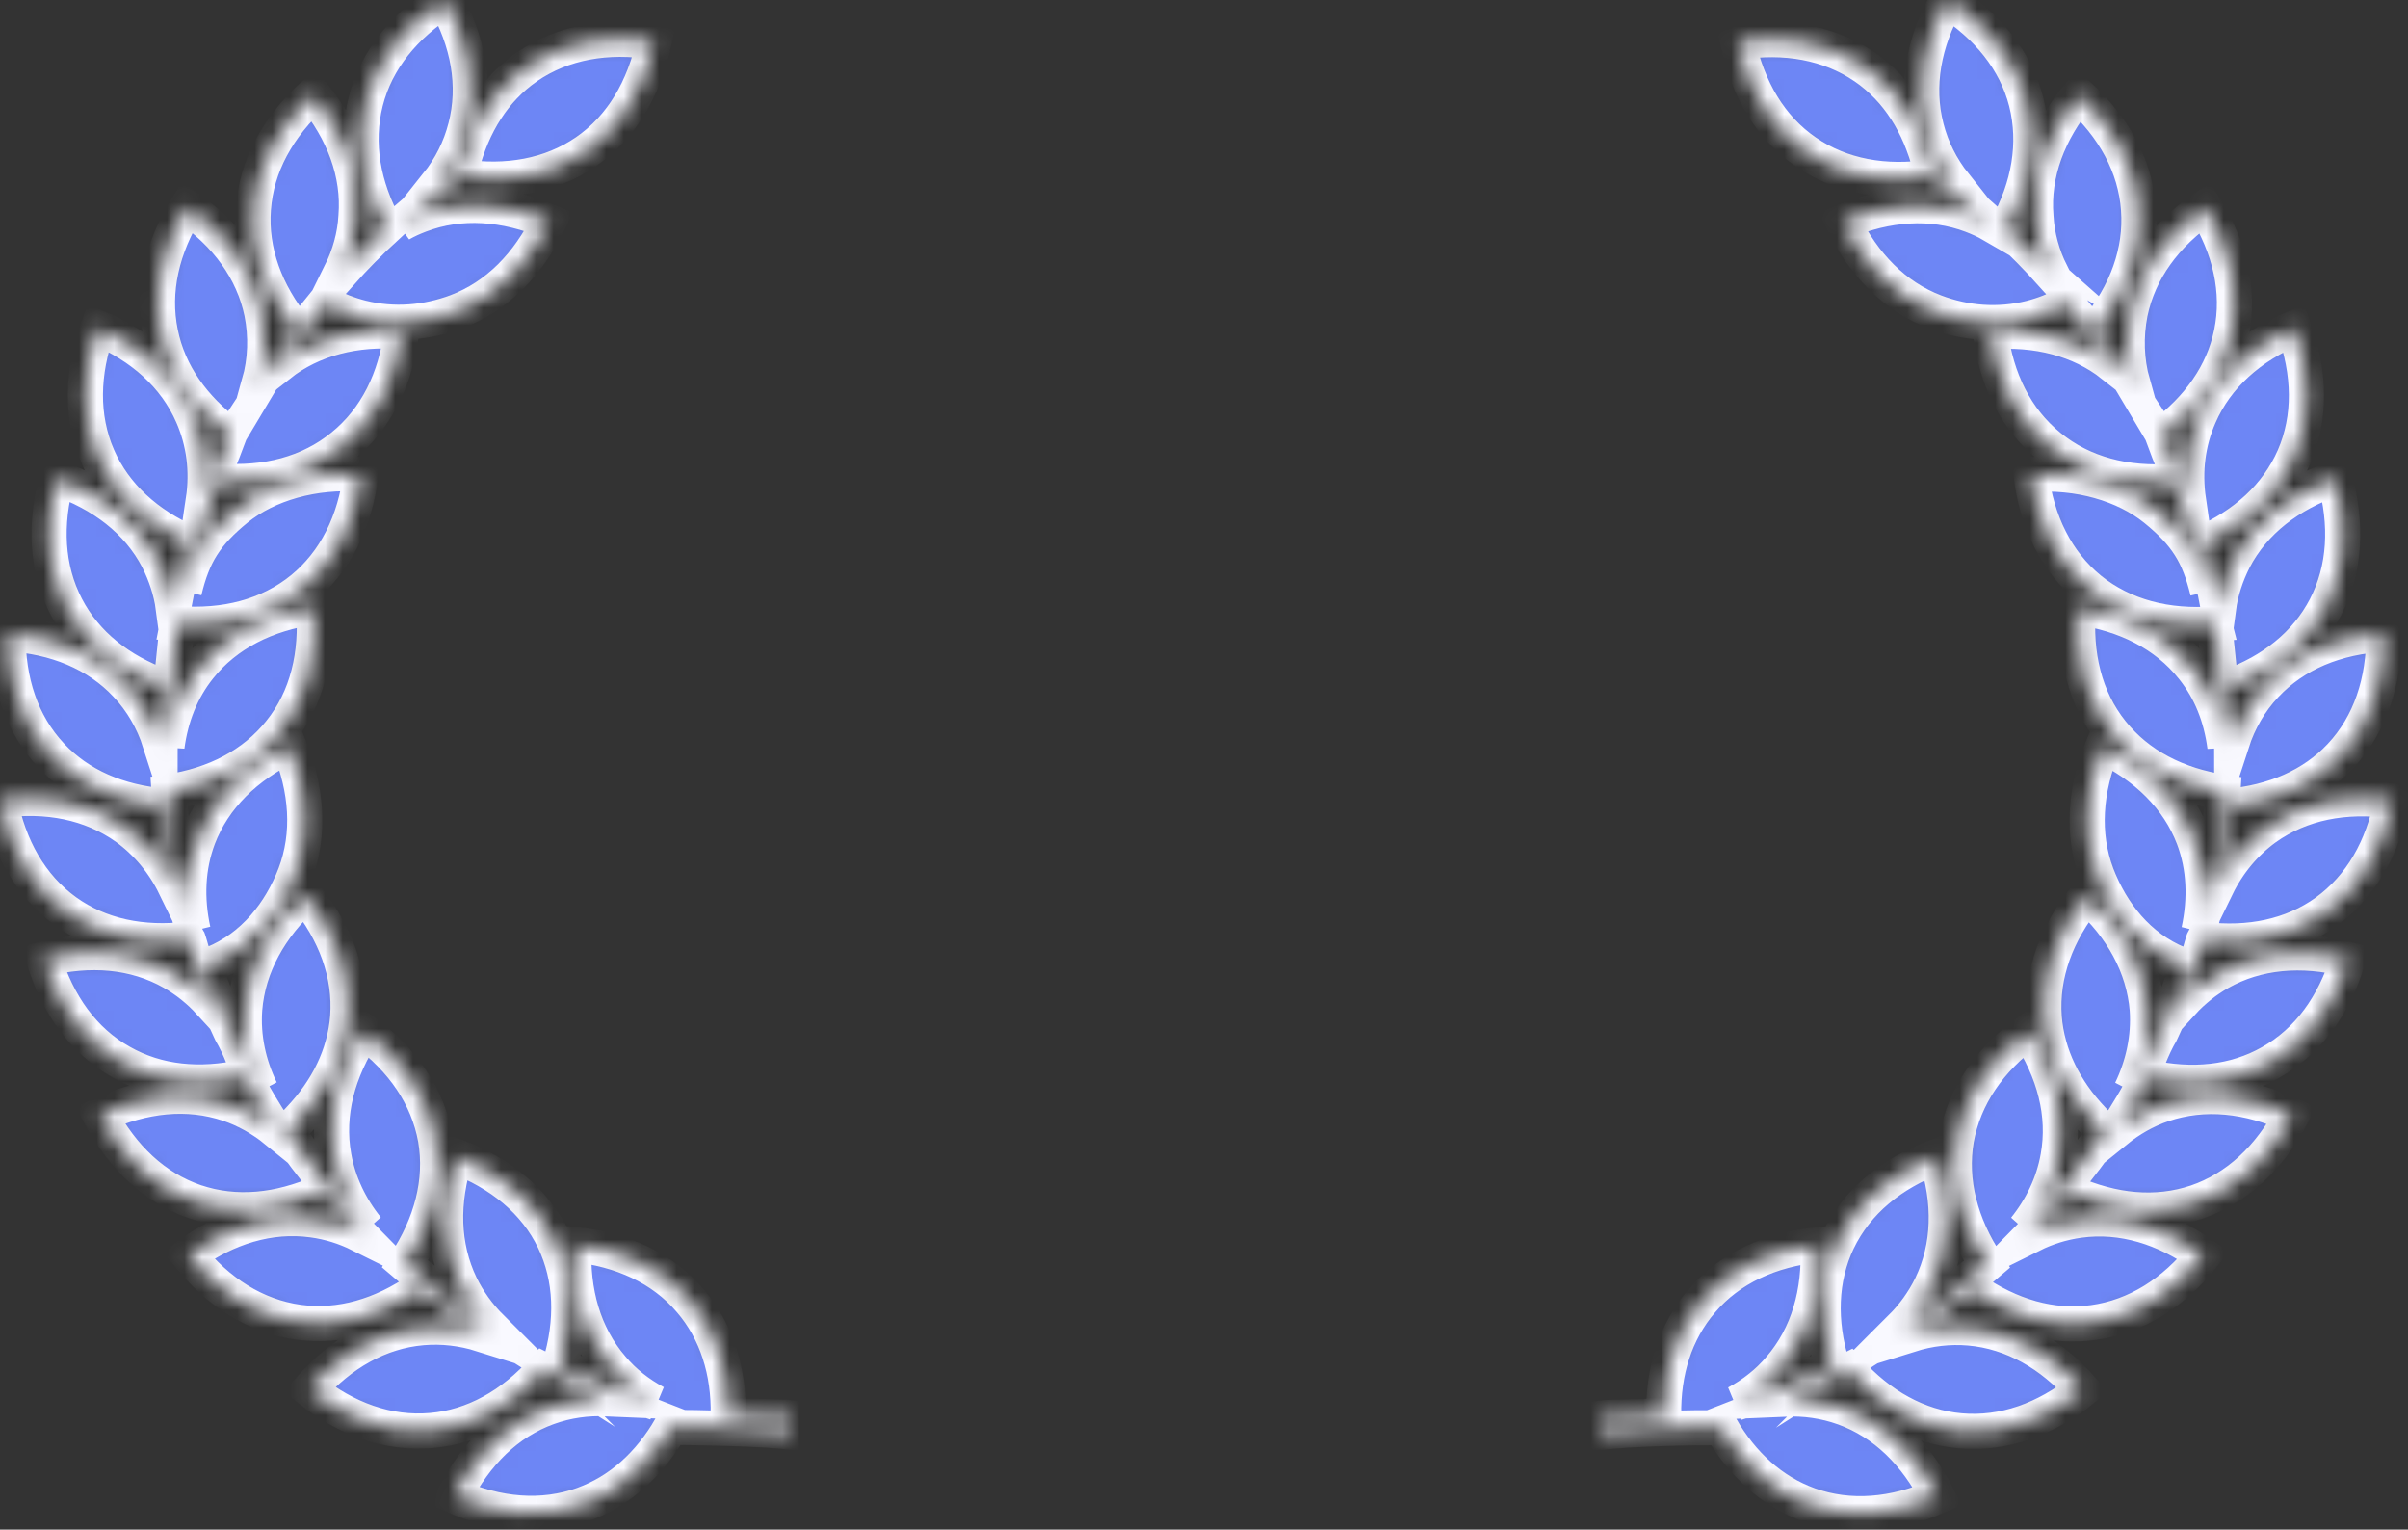 <?xml version="1.0" encoding="UTF-8"?> <svg xmlns="http://www.w3.org/2000/svg" width="137" height="87" viewBox="0 0 137 87" fill="none"><rect x="0" y="0" width="137" height="87" fill="#333333" stroke="none"/> <mask id="path-1-inside-1" fill="white"> <path fill-rule="evenodd" clip-rule="evenodd" d="M44.98 81.469C45.129 81.277 44.962 81.035 44.98 80.627C44.69 80.583 41.731 80.54 41.434 80.503C41.477 78.002 40.778 75.737 39.267 73.979C37.67 72.104 35.349 71.058 32.657 70.779C32.527 73.478 33.208 75.923 34.823 77.798C35.504 78.615 36.352 79.271 37.293 79.779C35.417 79.203 33.598 78.498 31.846 77.656C32.607 75.161 32.545 72.704 31.518 70.55C30.447 68.328 28.473 66.719 25.935 65.765C25.099 68.334 25.142 70.878 26.213 73.1C26.653 74.004 27.241 74.808 27.94 75.508C26.238 74.431 24.598 73.224 23.044 71.893C24.53 69.646 25.192 67.201 24.777 64.775C24.338 62.343 22.889 60.263 20.704 58.653C19.219 60.9 18.557 63.358 18.996 65.79C19.262 67.288 19.918 68.656 20.884 69.863C19.219 68.192 17.709 66.36 16.347 64.385C16.588 64.144 16.564 64.156 17.028 63.661C18.625 61.983 19.609 60.009 19.782 57.849C19.962 55.391 19.064 53.008 17.356 50.916C15.363 52.724 14.119 54.946 13.921 57.403C13.809 58.981 14.137 60.535 14.843 61.996C14.49 61.383 14.143 60.758 13.815 60.12C13.623 59.625 13.401 59.155 13.141 58.709C12.565 57.502 12.07 56.264 11.643 54.983C11.804 54.927 11.971 54.865 12.126 54.803C14.422 53.869 15.957 51.894 16.786 49.734C17.659 47.431 17.467 44.894 16.44 42.399C14.007 43.569 12.169 45.339 11.29 47.642C10.659 49.313 10.591 51.108 10.987 52.922C10.269 50.359 9.767 47.698 9.613 45.036C12.218 44.64 14.428 43.514 15.938 41.619C17.492 39.688 18.061 37.212 17.839 34.526C15.171 34.897 12.874 36.036 11.339 37.968C10.312 39.255 9.724 40.778 9.501 42.449C9.476 40.895 10.114 35.368 10.095 35.467C12.788 35.677 15.258 35.058 17.183 33.498C19.089 31.945 20.203 29.655 20.537 26.975C17.863 26.764 15.22 27.519 13.463 28.943C11.717 30.367 10.987 31.524 10.485 33.622C10.987 31.301 11.538 29.531 12.435 27.352C15.128 27.556 17.573 26.938 19.479 25.384C21.404 23.83 22.524 21.54 22.852 18.86C20.222 18.656 17.795 19.25 15.889 20.742C16.675 19.535 17.535 18.371 18.451 17.257C19.132 17.603 19.832 17.888 20.575 18.074C22.413 18.526 24.27 18.365 25.978 17.727C28.281 16.855 30.051 15.035 31.233 12.602C28.739 11.556 26.201 11.358 23.904 12.231C23.515 12.379 23.119 12.553 22.772 12.757C23.867 11.791 25 10.888 26.201 10.046C28.831 10.448 31.32 10.015 33.338 8.628C35.374 7.223 36.637 5.032 37.212 2.389C34.545 1.968 32.025 2.395 29.989 3.794C28.113 5.094 26.882 7.081 26.269 9.476C25.786 9.798 25.328 10.133 24.87 10.479C25.638 9.514 26.182 8.43 26.486 7.248C27.105 4.859 26.647 2.358 25.303 0C23.026 1.436 21.404 3.404 20.803 5.787C20.209 8.152 20.643 10.615 21.936 12.949C21.039 13.772 20.184 14.639 19.38 15.536C19.881 14.521 20.191 13.438 20.253 12.305C20.451 9.842 19.528 7.465 17.826 5.385C15.833 7.205 14.589 9.421 14.416 11.884C14.236 14.304 15.115 16.663 16.799 18.724C16.056 19.727 15.375 20.76 14.744 21.819C15.115 20.482 15.159 19.12 14.892 17.777C14.391 15.363 12.881 13.32 10.646 11.773C9.223 14.063 8.635 16.539 9.136 18.953C9.6 21.255 11.018 23.218 13.054 24.728C12.59 25.984 12.045 27.198 11.569 28.454C11.816 26.777 11.612 25.142 10.95 23.632C9.965 21.373 8.065 19.689 5.571 18.643C4.655 21.181 4.587 23.725 5.571 25.984C6.536 28.188 8.375 29.84 10.776 30.893C10.405 32.1 10.102 33.325 9.86 34.569C9.73 33.604 9.421 32.681 8.981 31.809C7.849 29.624 5.806 28.076 3.25 27.198C2.525 29.791 2.637 32.335 3.776 34.52C4.877 36.637 6.796 38.153 9.254 39.044C9.161 40.097 9.099 41.155 9.099 42.214C8.703 40.988 8.071 39.886 7.192 38.952C5.509 37.151 3.144 36.203 0.458 36.049C0.439 38.747 1.219 41.168 2.909 42.969C4.512 44.683 6.741 45.624 9.278 45.841C9.408 47.363 9.631 48.886 9.959 50.409C9.303 49.066 8.362 47.933 7.18 47.072C5.162 45.636 2.668 45.16 0 45.531C0.501 48.181 1.752 50.403 3.745 51.845C5.688 53.244 8.121 53.726 10.702 53.417C10.727 53.46 10.727 53.504 10.745 53.547C11.073 54.729 11.488 55.887 11.928 57.007C11.309 56.332 10.591 55.757 9.798 55.305C7.657 54.092 5.113 53.894 2.488 54.55C3.281 57.131 4.741 59.204 6.908 60.417C8.963 61.581 11.377 61.81 13.896 61.247C14.441 62.299 15.053 63.32 15.709 64.305C14.899 63.648 14.001 63.135 13.017 62.8C10.671 62.008 8.139 62.293 5.682 63.419C6.957 65.809 8.796 67.567 11.117 68.359C13.413 69.132 15.883 68.879 18.291 67.802C18.996 68.637 19.714 69.442 20.476 70.216C19.628 69.795 18.73 69.51 17.783 69.386C15.332 69.052 12.905 69.807 10.714 71.386C12.398 73.49 14.54 74.87 16.991 75.205C19.355 75.526 21.72 74.827 23.867 73.335C25.006 74.258 26.189 75.106 27.414 75.898C26.3 75.551 25.173 75.415 24.022 75.514C21.571 75.725 19.361 77 17.591 79.024C19.689 80.707 22.079 81.58 24.548 81.363C26.962 81.153 29.147 79.909 30.917 77.928C32.106 78.528 33.307 79.073 34.551 79.556C33.393 79.506 32.273 79.661 31.184 80.051C28.863 80.887 27.067 82.682 25.842 85.09C28.312 86.179 30.849 86.408 33.17 85.572C35.275 84.811 36.952 83.27 38.159 81.184C39.459 81.19 43.687 81.258 44.98 81.469Z"></path> </mask> <path fill-rule="evenodd" clip-rule="evenodd" d="M44.98 81.469C45.129 81.277 44.962 81.035 44.98 80.627C44.69 80.583 41.731 80.54 41.434 80.503C41.477 78.002 40.778 75.737 39.267 73.979C37.67 72.104 35.349 71.058 32.657 70.779C32.527 73.478 33.208 75.923 34.823 77.798C35.504 78.615 36.352 79.271 37.293 79.779C35.417 79.203 33.598 78.498 31.846 77.656C32.607 75.161 32.545 72.704 31.518 70.55C30.447 68.328 28.473 66.719 25.935 65.765C25.099 68.334 25.142 70.878 26.213 73.1C26.653 74.004 27.241 74.808 27.94 75.508C26.238 74.431 24.598 73.224 23.044 71.893C24.53 69.646 25.192 67.201 24.777 64.775C24.338 62.343 22.889 60.263 20.704 58.653C19.219 60.9 18.557 63.358 18.996 65.79C19.262 67.288 19.918 68.656 20.884 69.863C19.219 68.192 17.709 66.36 16.347 64.385C16.588 64.144 16.564 64.156 17.028 63.661C18.625 61.983 19.609 60.009 19.782 57.849C19.962 55.391 19.064 53.008 17.356 50.916C15.363 52.724 14.119 54.946 13.921 57.403C13.809 58.981 14.137 60.535 14.843 61.996C14.49 61.383 14.143 60.758 13.815 60.12C13.623 59.625 13.401 59.155 13.141 58.709C12.565 57.502 12.07 56.264 11.643 54.983C11.804 54.927 11.971 54.865 12.126 54.803C14.422 53.869 15.957 51.894 16.786 49.734C17.659 47.431 17.467 44.894 16.44 42.399C14.007 43.569 12.169 45.339 11.29 47.642C10.659 49.313 10.591 51.108 10.987 52.922C10.269 50.359 9.767 47.698 9.613 45.036C12.218 44.64 14.428 43.514 15.938 41.619C17.492 39.688 18.061 37.212 17.839 34.526C15.171 34.897 12.874 36.036 11.339 37.968C10.312 39.255 9.724 40.778 9.501 42.449C9.476 40.895 10.114 35.368 10.095 35.467C12.788 35.677 15.258 35.058 17.183 33.498C19.089 31.945 20.203 29.655 20.537 26.975C17.863 26.764 15.22 27.519 13.463 28.943C11.717 30.367 10.987 31.524 10.485 33.622C10.987 31.301 11.538 29.531 12.435 27.352C15.128 27.556 17.573 26.938 19.479 25.384C21.404 23.83 22.524 21.54 22.852 18.86C20.222 18.656 17.795 19.25 15.889 20.742C16.675 19.535 17.535 18.371 18.451 17.257C19.132 17.603 19.832 17.888 20.575 18.074C22.413 18.526 24.27 18.365 25.978 17.727C28.281 16.855 30.051 15.035 31.233 12.602C28.739 11.556 26.201 11.358 23.904 12.231C23.515 12.379 23.119 12.553 22.772 12.757C23.867 11.791 25 10.888 26.201 10.046C28.831 10.448 31.32 10.015 33.338 8.628C35.374 7.223 36.637 5.032 37.212 2.389C34.545 1.968 32.025 2.395 29.989 3.794C28.113 5.094 26.882 7.081 26.269 9.476C25.786 9.798 25.328 10.133 24.87 10.479C25.638 9.514 26.182 8.43 26.486 7.248C27.105 4.859 26.647 2.358 25.303 0C23.026 1.436 21.404 3.404 20.803 5.787C20.209 8.152 20.643 10.615 21.936 12.949C21.039 13.772 20.184 14.639 19.38 15.536C19.881 14.521 20.191 13.438 20.253 12.305C20.451 9.842 19.528 7.465 17.826 5.385C15.833 7.205 14.589 9.421 14.416 11.884C14.236 14.304 15.115 16.663 16.799 18.724C16.056 19.727 15.375 20.76 14.744 21.819C15.115 20.482 15.159 19.12 14.892 17.777C14.391 15.363 12.881 13.32 10.646 11.773C9.223 14.063 8.635 16.539 9.136 18.953C9.6 21.255 11.018 23.218 13.054 24.728C12.59 25.984 12.045 27.198 11.569 28.454C11.816 26.777 11.612 25.142 10.95 23.632C9.965 21.373 8.065 19.689 5.571 18.643C4.655 21.181 4.587 23.725 5.571 25.984C6.536 28.188 8.375 29.84 10.776 30.893C10.405 32.1 10.102 33.325 9.86 34.569C9.73 33.604 9.421 32.681 8.981 31.809C7.849 29.624 5.806 28.076 3.25 27.198C2.525 29.791 2.637 32.335 3.776 34.52C4.877 36.637 6.796 38.153 9.254 39.044C9.161 40.097 9.099 41.155 9.099 42.214C8.703 40.988 8.071 39.886 7.192 38.952C5.509 37.151 3.144 36.203 0.458 36.049C0.439 38.747 1.219 41.168 2.909 42.969C4.512 44.683 6.741 45.624 9.278 45.841C9.408 47.363 9.631 48.886 9.959 50.409C9.303 49.066 8.362 47.933 7.18 47.072C5.162 45.636 2.668 45.16 0 45.531C0.501 48.181 1.752 50.403 3.745 51.845C5.688 53.244 8.121 53.726 10.702 53.417C10.727 53.46 10.727 53.504 10.745 53.547C11.073 54.729 11.488 55.887 11.928 57.007C11.309 56.332 10.591 55.757 9.798 55.305C7.657 54.092 5.113 53.894 2.488 54.55C3.281 57.131 4.741 59.204 6.908 60.417C8.963 61.581 11.377 61.81 13.896 61.247C14.441 62.299 15.053 63.32 15.709 64.305C14.899 63.648 14.001 63.135 13.017 62.8C10.671 62.008 8.139 62.293 5.682 63.419C6.957 65.809 8.796 67.567 11.117 68.359C13.413 69.132 15.883 68.879 18.291 67.802C18.996 68.637 19.714 69.442 20.476 70.216C19.628 69.795 18.73 69.51 17.783 69.386C15.332 69.052 12.905 69.807 10.714 71.386C12.398 73.49 14.54 74.87 16.991 75.205C19.355 75.526 21.72 74.827 23.867 73.335C25.006 74.258 26.189 75.106 27.414 75.898C26.3 75.551 25.173 75.415 24.022 75.514C21.571 75.725 19.361 77 17.591 79.024C19.689 80.707 22.079 81.58 24.548 81.363C26.962 81.153 29.147 79.909 30.917 77.928C32.106 78.528 33.307 79.073 34.551 79.556C33.393 79.506 32.273 79.661 31.184 80.051C28.863 80.887 27.067 82.682 25.842 85.09C28.312 86.179 30.849 86.408 33.17 85.572C35.275 84.811 36.952 83.27 38.159 81.184C39.459 81.19 43.687 81.258 44.98 81.469Z" fill="#6D86F5" stroke="#F9F9FF" stroke-width="2" stroke-miterlimit="10" mask="url(#path-1-inside-1)"></path> <mask id="path-2-inside-2" fill="white"> <path fill-rule="evenodd" clip-rule="evenodd" d="M97.92 81.202C99.121 83.282 100.804 84.829 102.909 85.591C105.23 86.427 107.768 86.198 110.237 85.108C109.012 82.694 107.217 80.905 104.896 80.07C103.8 79.68 102.686 79.525 101.528 79.575C102.773 79.092 103.98 78.547 105.162 77.947C106.932 79.927 109.117 81.171 111.531 81.382C114.001 81.599 116.39 80.726 118.488 79.042C116.718 77.018 114.508 75.749 112.057 75.533C110.9 75.434 109.779 75.57 108.665 75.916C109.891 75.13 111.073 74.276 112.212 73.354C114.36 74.846 116.724 75.551 119.089 75.223C121.54 74.889 123.681 73.515 125.365 71.404C123.174 69.826 120.747 69.071 118.296 69.405C117.349 69.535 116.452 69.813 115.604 70.234C116.365 69.461 117.089 68.656 117.789 67.82C120.203 68.897 122.666 69.151 124.963 68.377C127.284 67.585 129.122 65.827 130.397 63.438C127.94 62.305 125.408 62.027 123.062 62.819C122.078 63.153 121.181 63.667 120.37 64.323C121.026 63.339 121.639 62.318 122.183 61.265C124.703 61.829 127.117 61.6 129.172 60.436C131.338 59.223 132.805 57.149 133.591 54.568C130.967 53.912 128.423 54.11 126.281 55.323C125.489 55.775 124.771 56.351 124.152 57.026C124.591 55.899 125.006 54.748 125.334 53.566C125.353 53.522 125.353 53.479 125.377 53.435C127.958 53.745 130.391 53.262 132.335 51.863C134.328 50.421 135.578 48.205 136.079 45.55C133.412 45.185 130.911 45.655 128.899 47.091C127.717 47.951 126.776 49.084 126.12 50.427C126.448 48.905 126.665 47.376 126.801 45.859C129.339 45.636 131.567 44.696 133.17 42.987C134.854 41.186 135.64 38.766 135.621 36.067C132.929 36.222 130.57 37.169 128.887 38.97C128.008 39.905 127.377 41.013 126.98 42.232C126.98 41.167 126.912 40.109 126.826 39.063C129.283 38.172 131.202 36.655 132.304 34.538C133.442 32.353 133.554 29.809 132.83 27.216C130.267 28.095 128.231 29.642 127.098 31.827C126.659 32.7 126.349 33.622 126.219 34.588C125.978 33.344 125.674 32.118 125.303 30.911C127.711 29.859 129.543 28.2 130.509 26.003C131.493 23.744 131.425 21.2 130.509 18.662C128.014 19.708 126.114 21.392 125.13 23.651C124.467 25.161 124.269 26.795 124.511 28.473C124.028 27.216 123.483 26.003 123.025 24.746C125.062 23.23 126.479 21.268 126.949 18.971C127.451 16.557 126.863 14.082 125.439 11.791C123.205 13.333 121.694 15.375 121.193 17.795C120.933 19.139 120.97 20.5 121.342 21.837C120.71 20.773 120.036 19.739 119.287 18.742C120.97 16.681 121.849 14.323 121.67 11.903C121.496 9.439 120.246 7.217 118.259 5.404C116.557 7.483 115.629 9.86 115.833 12.324C115.895 13.456 116.204 14.54 116.706 15.555C115.895 14.657 115.047 13.791 114.149 12.967C115.443 10.634 115.876 8.164 115.282 5.806C114.675 3.423 113.054 1.455 110.782 0.019C109.445 2.377 108.987 4.877 109.6 7.267C109.903 8.449 110.448 9.532 111.215 10.498C110.757 10.157 110.299 9.823 109.816 9.495C109.204 7.1 107.978 5.113 106.096 3.813C104.06 2.414 101.541 1.987 98.873 2.408C99.443 5.051 100.711 7.248 102.748 8.647C104.766 10.034 107.254 10.467 109.885 10.064C111.085 10.906 112.224 11.81 113.314 12.775C112.961 12.571 112.571 12.398 112.181 12.249C109.885 11.377 107.341 11.575 104.852 12.621C106.028 15.053 107.805 16.873 110.107 17.746C111.816 18.39 113.673 18.544 115.511 18.092C116.254 17.907 116.959 17.622 117.634 17.275C118.55 18.39 119.404 19.553 120.197 20.76C118.29 19.268 115.864 18.674 113.233 18.878C113.561 21.552 114.682 23.843 116.607 25.402C118.513 26.956 120.958 27.575 123.65 27.371C124.548 29.549 125.099 31.32 125.6 33.641C125.099 31.543 124.375 30.385 122.623 28.962C120.871 27.538 118.228 26.789 115.548 26.993C115.882 29.667 116.996 31.957 118.903 33.517C120.828 35.071 123.298 35.69 125.99 35.485C125.965 35.386 126.609 40.914 126.584 42.467C126.368 40.796 125.78 39.273 124.746 37.986C123.211 36.055 120.915 34.922 118.247 34.545C118.024 37.231 118.6 39.707 120.147 41.638C121.657 43.532 123.867 44.658 126.473 45.055C126.318 47.716 125.817 50.378 125.099 52.94C125.489 51.127 125.427 49.332 124.795 47.66C123.917 45.358 122.078 43.581 119.646 42.418C118.618 44.906 118.426 47.444 119.299 49.753C120.128 51.913 121.664 53.887 123.96 54.822C124.115 54.89 124.282 54.946 124.443 55.002C124.022 56.283 123.52 57.527 122.945 58.728C122.685 59.173 122.468 59.644 122.27 60.139C121.942 60.776 121.589 61.402 121.243 62.014C121.942 60.554 122.27 59.006 122.165 57.422C121.967 54.964 120.723 52.742 118.73 50.935C117.021 53.027 116.124 55.41 116.303 57.867C116.477 60.028 117.461 62.002 119.058 63.679C119.522 64.175 119.497 64.156 119.739 64.404C118.383 66.378 116.873 68.21 115.201 69.882C116.167 68.674 116.823 67.307 117.089 65.809C117.529 63.382 116.867 60.925 115.381 58.672C113.196 60.275 111.748 62.361 111.308 64.793C110.893 67.214 111.556 69.665 113.041 71.912C111.488 73.243 109.847 74.449 108.145 75.526C108.845 74.827 109.433 74.022 109.872 73.119C110.943 70.897 110.986 68.353 110.151 65.784C107.613 66.737 105.645 68.346 104.568 70.569C103.54 72.722 103.478 75.186 104.24 77.674C102.488 78.516 100.674 79.222 98.793 79.797C99.734 79.29 100.581 78.627 101.262 77.817C102.878 75.941 103.559 73.49 103.429 70.797C100.736 71.076 98.415 72.122 96.818 73.998C95.308 75.755 94.608 78.021 94.652 80.522C94.355 80.559 91.402 80.602 91.105 80.645C91.124 81.054 90.957 81.289 91.105 81.487C92.374 81.258 96.608 81.19 97.92 81.202Z"></path> </mask> <path fill-rule="evenodd" clip-rule="evenodd" d="M97.92 81.202C99.121 83.282 100.804 84.829 102.909 85.591C105.23 86.427 107.768 86.198 110.237 85.108C109.012 82.694 107.217 80.905 104.896 80.07C103.8 79.68 102.686 79.525 101.528 79.575C102.773 79.092 103.98 78.547 105.162 77.947C106.932 79.927 109.117 81.171 111.531 81.382C114.001 81.599 116.39 80.726 118.488 79.042C116.718 77.018 114.508 75.749 112.057 75.533C110.9 75.434 109.779 75.57 108.665 75.916C109.891 75.13 111.073 74.276 112.212 73.354C114.36 74.846 116.724 75.551 119.089 75.223C121.54 74.889 123.681 73.515 125.365 71.404C123.174 69.826 120.747 69.071 118.296 69.405C117.349 69.535 116.452 69.813 115.604 70.234C116.365 69.461 117.089 68.656 117.789 67.82C120.203 68.897 122.666 69.151 124.963 68.377C127.284 67.585 129.122 65.827 130.397 63.438C127.94 62.305 125.408 62.027 123.062 62.819C122.078 63.153 121.181 63.667 120.37 64.323C121.026 63.339 121.639 62.318 122.183 61.265C124.703 61.829 127.117 61.6 129.172 60.436C131.338 59.223 132.805 57.149 133.591 54.568C130.967 53.912 128.423 54.11 126.281 55.323C125.489 55.775 124.771 56.351 124.152 57.026C124.591 55.899 125.006 54.748 125.334 53.566C125.353 53.522 125.353 53.479 125.377 53.435C127.958 53.745 130.391 53.262 132.335 51.863C134.328 50.421 135.578 48.205 136.079 45.55C133.412 45.185 130.911 45.655 128.899 47.091C127.717 47.951 126.776 49.084 126.12 50.427C126.448 48.905 126.665 47.376 126.801 45.859C129.339 45.636 131.567 44.696 133.17 42.987C134.854 41.186 135.64 38.766 135.621 36.067C132.929 36.222 130.57 37.169 128.887 38.97C128.008 39.905 127.377 41.013 126.98 42.232C126.98 41.167 126.912 40.109 126.826 39.063C129.283 38.172 131.202 36.655 132.304 34.538C133.442 32.353 133.554 29.809 132.83 27.216C130.267 28.095 128.231 29.642 127.098 31.827C126.659 32.7 126.349 33.622 126.219 34.588C125.978 33.344 125.674 32.118 125.303 30.911C127.711 29.859 129.543 28.2 130.509 26.003C131.493 23.744 131.425 21.2 130.509 18.662C128.014 19.708 126.114 21.392 125.13 23.651C124.467 25.161 124.269 26.795 124.511 28.473C124.028 27.216 123.483 26.003 123.025 24.746C125.062 23.23 126.479 21.268 126.949 18.971C127.451 16.557 126.863 14.082 125.439 11.791C123.205 13.333 121.694 15.375 121.193 17.795C120.933 19.139 120.97 20.5 121.342 21.837C120.71 20.773 120.036 19.739 119.287 18.742C120.97 16.681 121.849 14.323 121.67 11.903C121.496 9.439 120.246 7.217 118.259 5.404C116.557 7.483 115.629 9.86 115.833 12.324C115.895 13.456 116.204 14.54 116.706 15.555C115.895 14.657 115.047 13.791 114.149 12.967C115.443 10.634 115.876 8.164 115.282 5.806C114.675 3.423 113.054 1.455 110.782 0.019C109.445 2.377 108.987 4.877 109.6 7.267C109.903 8.449 110.448 9.532 111.215 10.498C110.757 10.157 110.299 9.823 109.816 9.495C109.204 7.1 107.978 5.113 106.096 3.813C104.06 2.414 101.541 1.987 98.873 2.408C99.443 5.051 100.711 7.248 102.748 8.647C104.766 10.034 107.254 10.467 109.885 10.064C111.085 10.906 112.224 11.81 113.314 12.775C112.961 12.571 112.571 12.398 112.181 12.249C109.885 11.377 107.341 11.575 104.852 12.621C106.028 15.053 107.805 16.873 110.107 17.746C111.816 18.39 113.673 18.544 115.511 18.092C116.254 17.907 116.959 17.622 117.634 17.275C118.55 18.39 119.404 19.553 120.197 20.76C118.29 19.268 115.864 18.674 113.233 18.878C113.561 21.552 114.682 23.843 116.607 25.402C118.513 26.956 120.958 27.575 123.65 27.371C124.548 29.549 125.099 31.32 125.6 33.641C125.099 31.543 124.375 30.385 122.623 28.962C120.871 27.538 118.228 26.789 115.548 26.993C115.882 29.667 116.996 31.957 118.903 33.517C120.828 35.071 123.298 35.69 125.99 35.485C125.965 35.386 126.609 40.914 126.584 42.467C126.368 40.796 125.78 39.273 124.746 37.986C123.211 36.055 120.915 34.922 118.247 34.545C118.024 37.231 118.6 39.707 120.147 41.638C121.657 43.532 123.867 44.658 126.473 45.055C126.318 47.716 125.817 50.378 125.099 52.94C125.489 51.127 125.427 49.332 124.795 47.66C123.917 45.358 122.078 43.581 119.646 42.418C118.618 44.906 118.426 47.444 119.299 49.753C120.128 51.913 121.664 53.887 123.96 54.822C124.115 54.89 124.282 54.946 124.443 55.002C124.022 56.283 123.52 57.527 122.945 58.728C122.685 59.173 122.468 59.644 122.27 60.139C121.942 60.776 121.589 61.402 121.243 62.014C121.942 60.554 122.27 59.006 122.165 57.422C121.967 54.964 120.723 52.742 118.73 50.935C117.021 53.027 116.124 55.41 116.303 57.867C116.477 60.028 117.461 62.002 119.058 63.679C119.522 64.175 119.497 64.156 119.739 64.404C118.383 66.378 116.873 68.21 115.201 69.882C116.167 68.674 116.823 67.307 117.089 65.809C117.529 63.382 116.867 60.925 115.381 58.672C113.196 60.275 111.748 62.361 111.308 64.793C110.893 67.214 111.556 69.665 113.041 71.912C111.488 73.243 109.847 74.449 108.145 75.526C108.845 74.827 109.433 74.022 109.872 73.119C110.943 70.897 110.986 68.353 110.151 65.784C107.613 66.737 105.645 68.346 104.568 70.569C103.54 72.722 103.478 75.186 104.24 77.674C102.488 78.516 100.674 79.222 98.793 79.797C99.734 79.29 100.581 78.627 101.262 77.817C102.878 75.941 103.559 73.49 103.429 70.797C100.736 71.076 98.415 72.122 96.818 73.998C95.308 75.755 94.608 78.021 94.652 80.522C94.355 80.559 91.402 80.602 91.105 80.645C91.124 81.054 90.957 81.289 91.105 81.487C92.374 81.258 96.608 81.19 97.92 81.202Z" fill="#6D86F5" stroke="#F9F9FF" stroke-width="2" stroke-miterlimit="10" mask="url(#path-2-inside-2)"></path> </svg> 